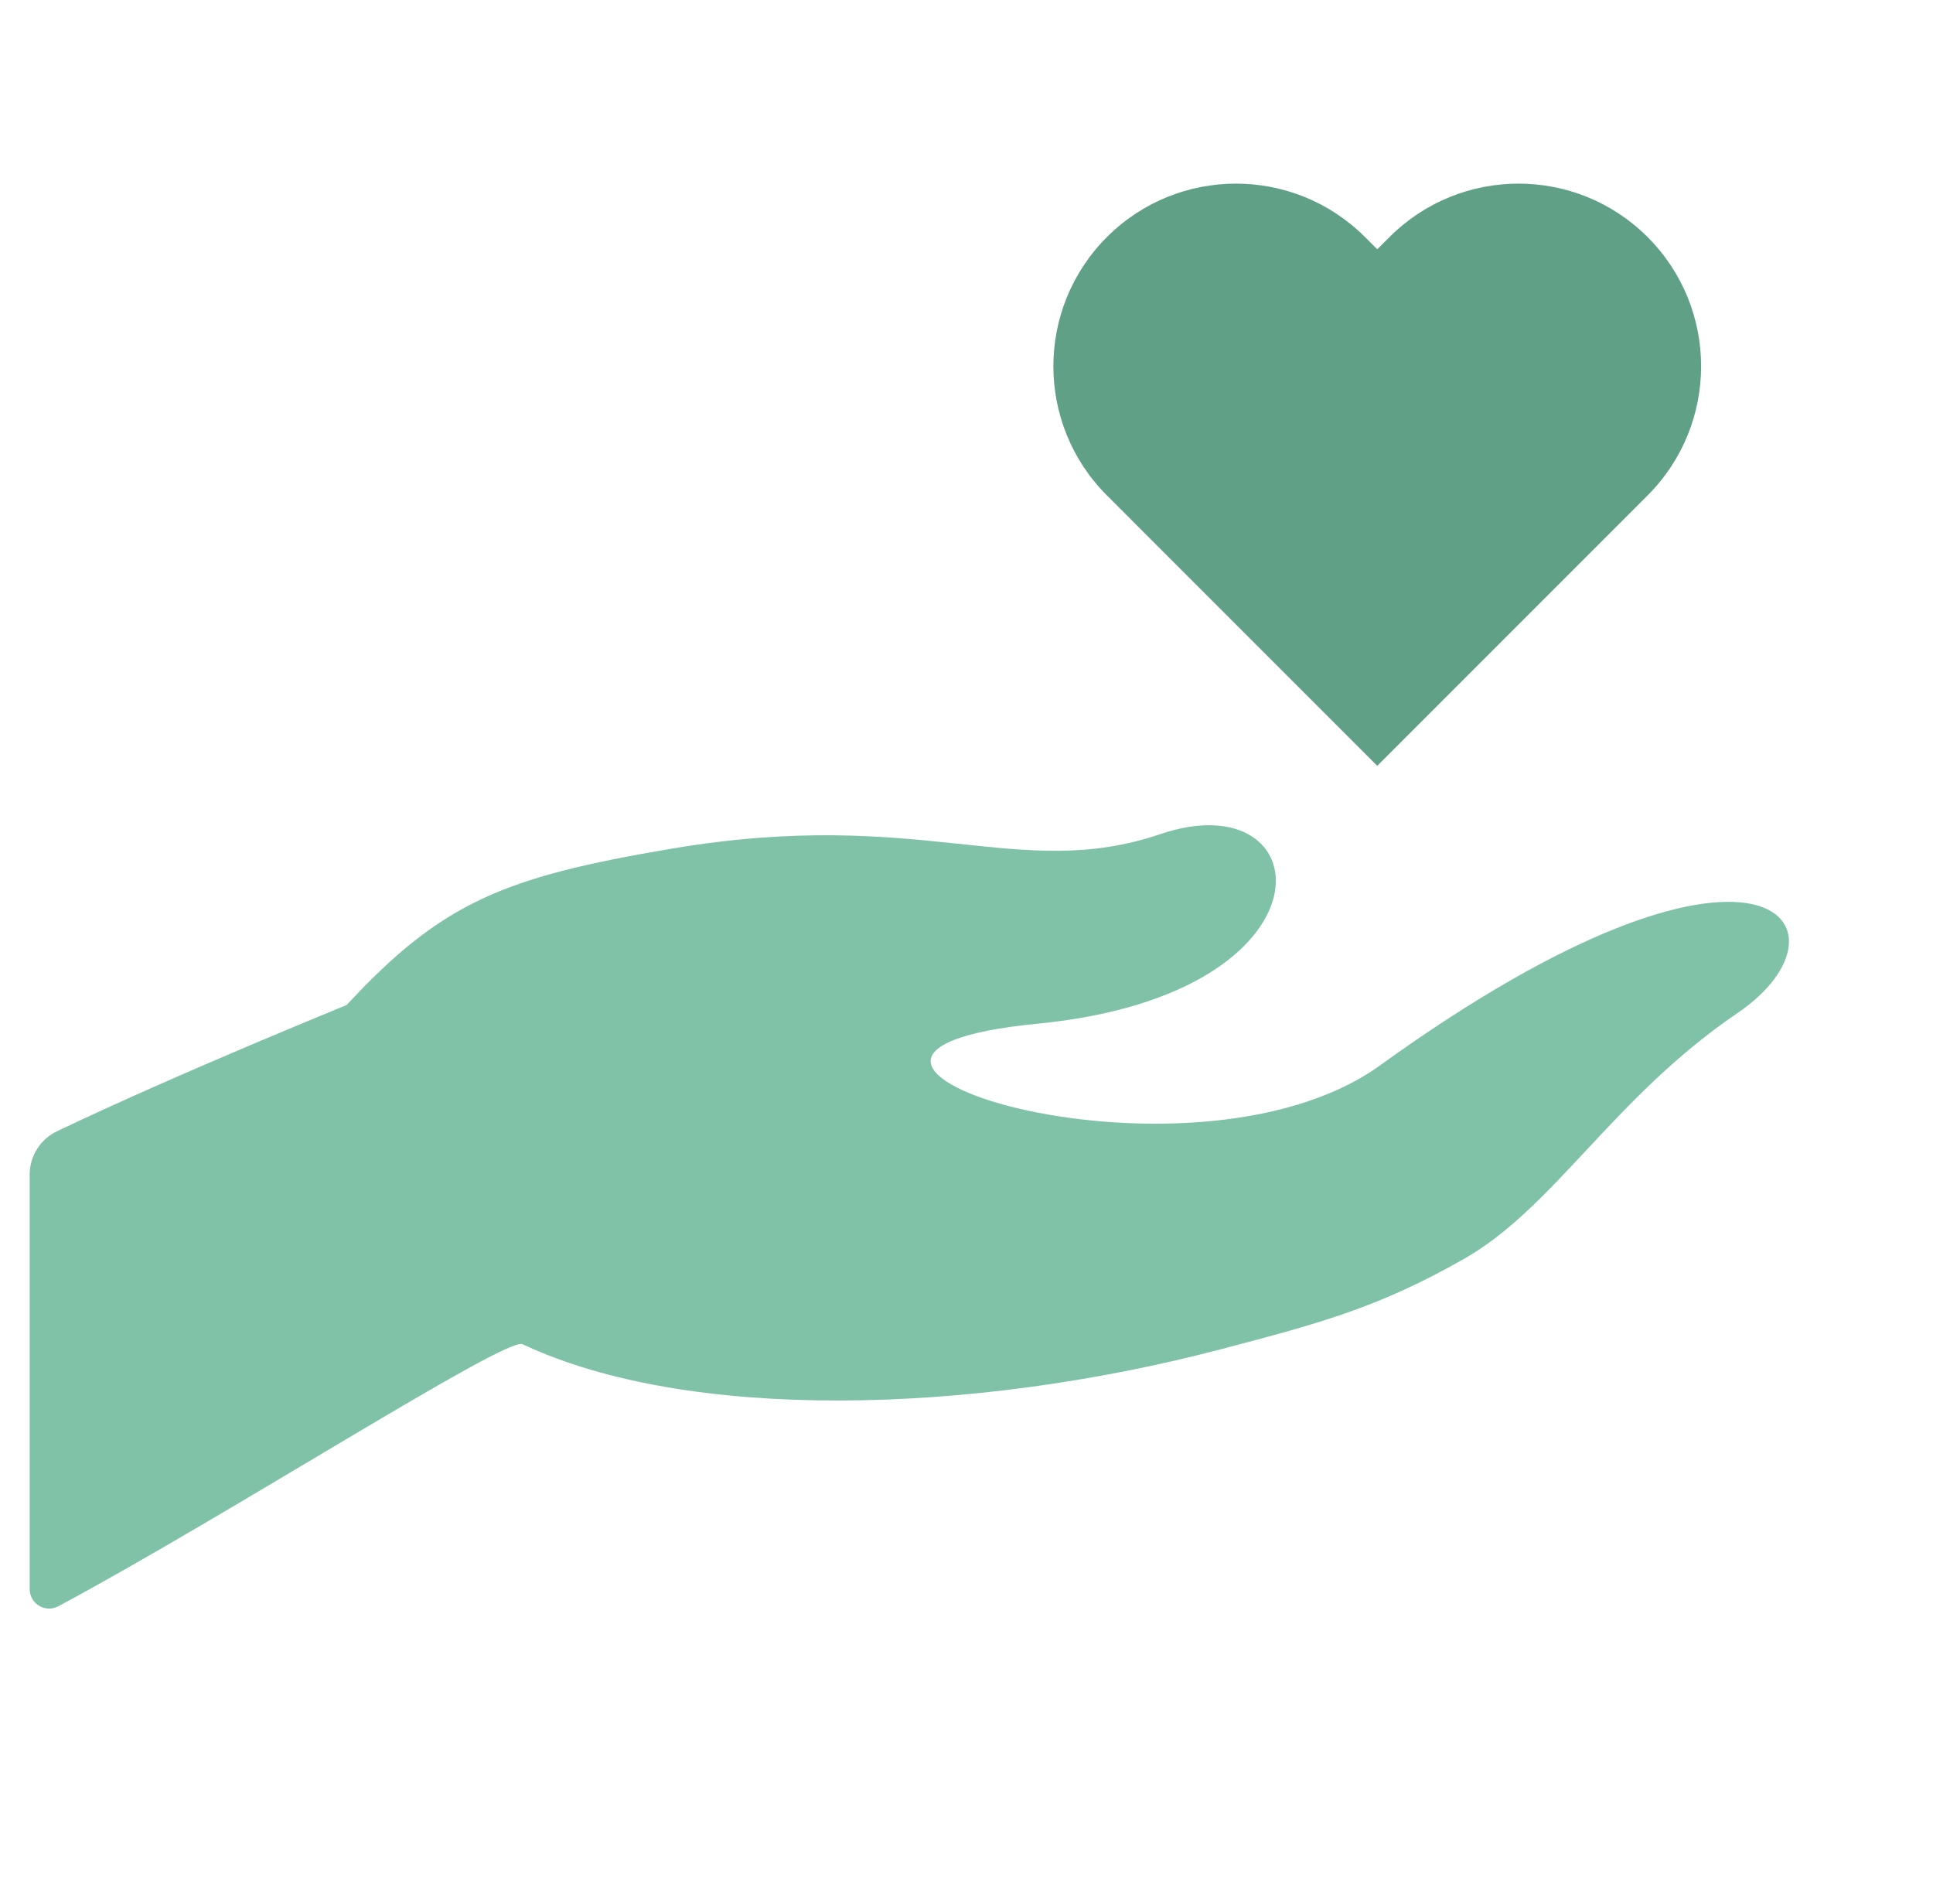 <svg width="65" height="64" viewBox="0 0 65 64" fill="none" xmlns="http://www.w3.org/2000/svg">
<path d="M1.961 54.003C7.732 50.907 17.017 44.93 17.57 45.191C23.135 47.812 32.646 47.562 41.029 45.368C44.55 44.446 46.408 43.923 49.223 42.327C52.272 40.597 54.241 36.902 58.42 34.063C62.679 31.169 59.262 26.551 46.408 35.816C39.9 40.506 24.281 35.452 34.89 34.416C45.149 33.415 44.428 26.21 39.027 28.04C34.217 29.67 31.018 27.102 22.564 28.535C16.991 29.48 14.88 30.307 11.658 33.787C11.646 33.8 6.093 36.041 1.921 38.03L1.922 38.03C1.357 38.298 0.998 38.866 0.998 39.49L0.998 53.422C0.997 53.653 1.117 53.867 1.315 53.986C1.512 54.105 1.758 54.112 1.961 54.003L1.961 54.003Z" fill="#80C2A8"/>
<path fill-rule="evenodd" clip-rule="evenodd" d="M37.22 7.972C39.618 5.574 43.505 5.574 45.903 7.972L46.312 8.381L46.722 7.972C49.119 5.574 53.007 5.574 55.404 7.972C57.802 10.37 57.802 14.257 55.404 16.654L54.995 17.064L54.995 17.064L46.312 25.747L46.312 25.747L46.312 25.747L37.63 17.064L37.63 17.064L37.22 16.654C34.822 14.257 34.822 10.37 37.22 7.972Z" fill="#60A087"/>
</svg>
